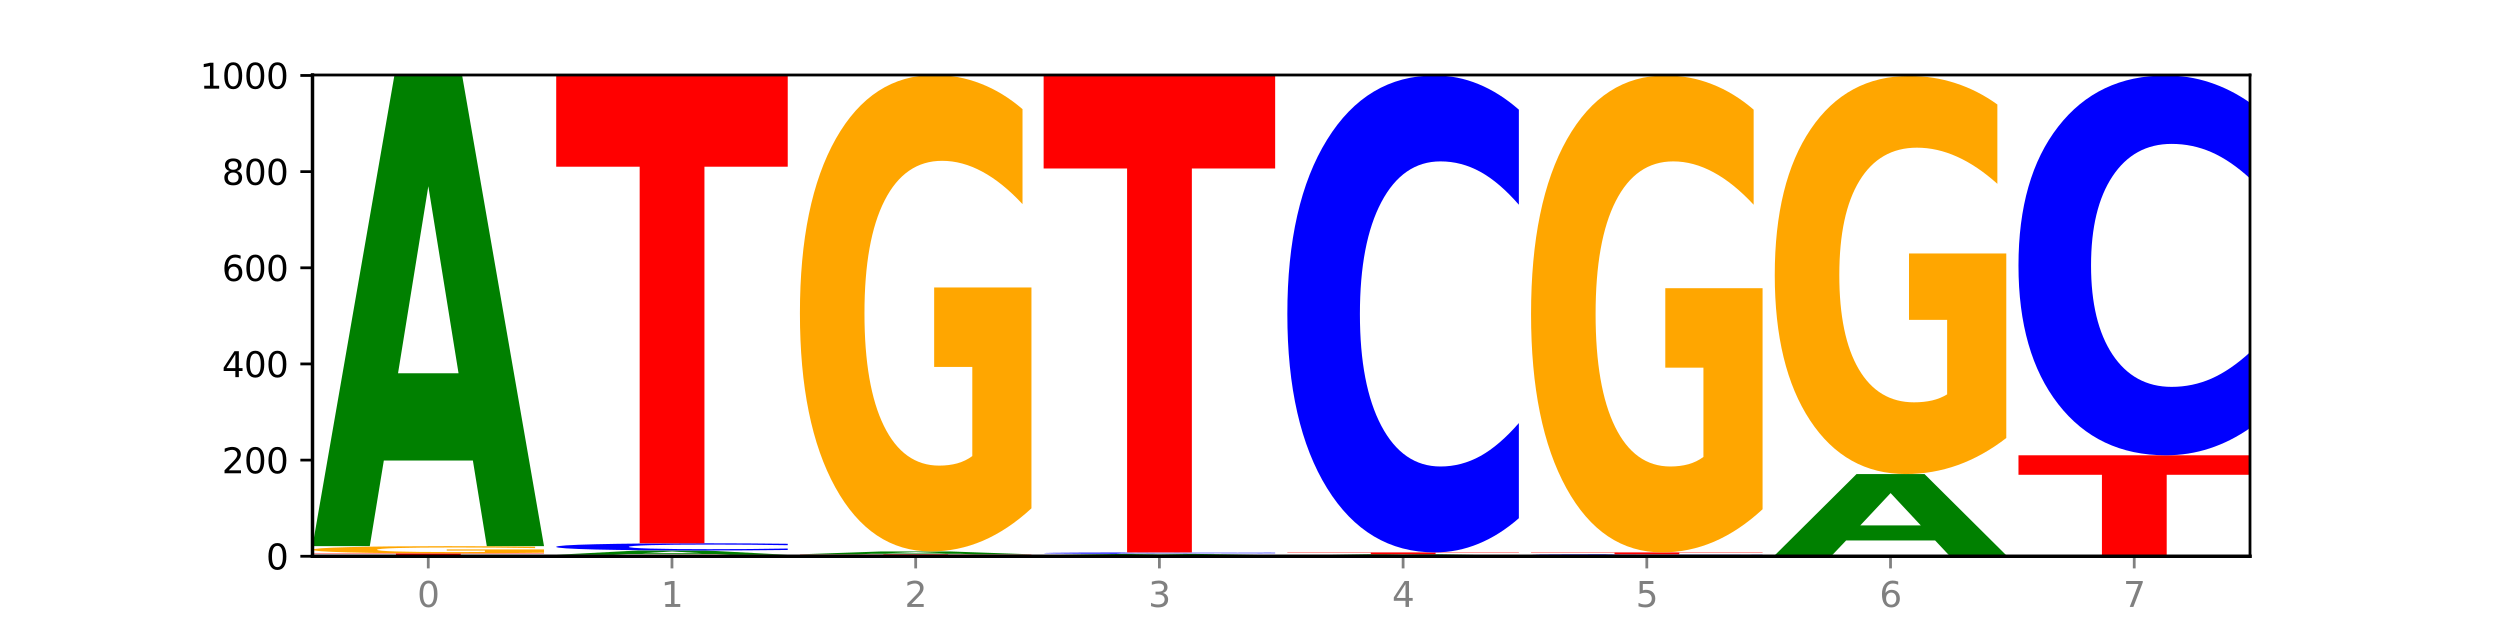 <?xml version="1.0" encoding="utf-8" standalone="no"?>
<!DOCTYPE svg PUBLIC "-//W3C//DTD SVG 1.1//EN"
  "http://www.w3.org/Graphics/SVG/1.1/DTD/svg11.dtd">
<svg xmlns:xlink="http://www.w3.org/1999/xlink" width="720pt" height="180pt" viewBox="0 0 720 180" xmlns="http://www.w3.org/2000/svg" version="1.1">
 <defs>
  <style type="text/css">*{stroke-linejoin: round; stroke-linecap: butt}</style>
 </defs>
 <g id="figure_1">
  <g id="patch_1">
   <path d="M 0 180 
L 720 180 
L 720 0 
L 0 0 
z
" style="fill: #ffffff"/>
  </g>
  <g id="axes_1">
   <g id="patch_2">
    <path d="M 90 160.2 
L 648 160.2 
L 648 21.6 
L 90 21.6 
z
" style="fill: #ffffff"/>
   </g>
   <g id="line2d_1">
    <path d="M 90 160.2 
L 648 160.2 
" clip-path="url(#p45b7090733)" style="fill: none; stroke: #000000; stroke-width: 0.5; stroke-linecap: square"/>
   </g>
   <g id="patch_3">
    <path d="M 156.679 160.18 
Q 151.102 160.19 145.07 160.195 
Q 139.039 160.2 132.47 160.2 
Q 112.882 160.2 101.441 160.163 
Q 90 160.125 90 160.062 
Q 90 159.998 101.441 159.96 
Q 112.882 159.923 132.47 159.923 
Q 139.039 159.923 145.07 159.928 
Q 151.102 159.933 156.679 159.943 
L 156.679 159.998 
Q 151.051 159.985 145.591 159.979 
Q 140.131 159.973 134.1 159.973 
Q 123.281 159.973 117.082 159.997 
Q 110.899 160.02 110.899 160.062 
Q 110.899 160.103 117.082 160.127 
Q 123.281 160.15 134.1 160.15 
Q 140.131 160.15 145.591 160.144 
Q 151.051 160.138 156.679 160.125 
L 156.679 160.18 
z
" clip-path="url(#p45b7090733)" style="fill: #0000ff"/>
   </g>
   <g id="patch_4">
    <path d="M 90 159.369 
L 156.679 159.369 
L 156.679 159.477 
L 132.69 159.477 
L 132.69 159.923 
L 114.036 159.923 
L 114.036 159.477 
L 90 159.477 
L 90 159.369 
z
" clip-path="url(#p45b7090733)" style="fill: #ff0000"/>
   </g>
   <g id="patch_5">
    <path d="M 156.679 159.181 
Q 149.955 159.275 142.722 159.322 
Q 135.489 159.369 127.778 159.369 
Q 110.353 159.369 100.177 159.09 
Q 90 158.81 90 158.331 
Q 90 157.847 100.356 157.57 
Q 110.727 157.292 128.764 157.292 
Q 135.713 157.292 142.079 157.33 
Q 148.46 157.367 154.109 157.441 
L 154.109 157.855 
Q 148.281 157.76 142.513 157.714 
Q 136.744 157.666 130.946 157.666 
Q 120.216 157.666 114.403 157.839 
Q 108.59 158.011 108.59 158.331 
Q 108.59 158.649 114.194 158.822 
Q 119.798 158.995 130.109 158.995 
Q 132.919 158.995 135.325 158.985 
Q 137.731 158.975 139.643 158.954 
L 139.643 158.565 
L 128.66 158.565 
L 128.66 158.219 
L 156.679 158.219 
L 156.679 159.181 
z
" clip-path="url(#p45b7090733)" style="fill: #ffa600"/>
   </g>
   <g id="patch_6">
    <path d="M 136.189 132.624 
L 110.545 132.624 
L 106.496 157.292 
L 90 157.292 
L 113.558 21.877 
L 133.121 21.877 
L 156.679 157.292 
L 140.197 157.292 
L 136.189 132.624 
z
M 114.635 107.491 
L 132.058 107.491 
L 123.36 53.627 
L 114.635 107.491 
z
" clip-path="url(#p45b7090733)" style="fill: #008000"/>
   </g>
   <g id="patch_7">
    <path d="M 226.868 160.162 
Q 220.143 160.181 212.91 160.191 
Q 205.678 160.2 197.967 160.2 
Q 180.542 160.2 170.365 160.144 
Q 160.189 160.088 160.189 159.992 
Q 160.189 159.896 170.545 159.84 
Q 180.916 159.785 198.953 159.785 
Q 205.902 159.785 212.268 159.792 
Q 218.649 159.8 224.298 159.814 
L 224.298 159.897 
Q 218.47 159.878 212.701 159.869 
Q 206.933 159.859 201.135 159.859 
Q 190.405 159.859 184.592 159.894 
Q 178.779 159.928 178.779 159.992 
Q 178.779 160.056 184.383 160.091 
Q 189.987 160.125 200.298 160.125 
Q 203.107 160.125 205.513 160.123 
Q 207.919 160.121 209.832 160.117 
L 209.832 160.039 
L 198.848 160.039 
L 198.848 159.97 
L 226.868 159.97 
L 226.868 160.162 
z
" clip-path="url(#p45b7090733)" style="fill: #ffa600"/>
   </g>
   <g id="patch_8">
    <path d="M 206.377 159.558 
L 180.734 159.558 
L 176.685 159.785 
L 160.189 159.785 
L 183.747 158.538 
L 203.31 158.538 
L 226.868 159.785 
L 210.386 159.785 
L 206.377 159.558 
z
M 184.824 159.326 
L 202.247 159.326 
L 193.549 158.831 
L 184.824 159.326 
z
" clip-path="url(#p45b7090733)" style="fill: #008000"/>
   </g>
   <g id="patch_9">
    <path d="M 226.868 158.39 
Q 221.29 158.463 215.259 158.501 
Q 209.228 158.538 202.659 158.538 
Q 183.07 158.538 171.629 158.259 
Q 160.189 157.979 160.189 157.501 
Q 160.189 157.021 171.629 156.741 
Q 183.07 156.462 202.659 156.462 
Q 209.228 156.462 215.259 156.499 
Q 221.29 156.537 226.868 156.61 
L 226.868 157.024 
Q 221.24 156.927 215.78 156.881 
Q 210.32 156.836 204.289 156.836 
Q 193.47 156.836 187.27 157.013 
Q 181.088 157.19 181.088 157.501 
Q 181.088 157.81 187.27 157.988 
Q 193.47 158.164 204.289 158.164 
Q 210.32 158.164 215.78 158.119 
Q 221.24 158.073 226.868 157.975 
L 226.868 158.39 
z
" clip-path="url(#p45b7090733)" style="fill: #0000ff"/>
   </g>
   <g id="patch_10">
    <path d="M 160.189 21.738 
L 226.868 21.738 
L 226.868 48.013 
L 202.879 48.013 
L 202.879 156.462 
L 184.224 156.462 
L 184.224 48.013 
L 160.189 48.013 
L 160.189 21.738 
z
" clip-path="url(#p45b7090733)" style="fill: #ff0000"/>
   </g>
   <g id="patch_11">
    <path d="M 297.057 160.19 
Q 291.479 160.195 285.448 160.197 
Q 279.417 160.2 272.848 160.2 
Q 253.259 160.2 241.818 160.181 
Q 230.377 160.163 230.377 160.131 
Q 230.377 160.099 241.818 160.08 
Q 253.259 160.062 272.848 160.062 
Q 279.417 160.062 285.448 160.064 
Q 291.479 160.067 297.057 160.071 
L 297.057 160.099 
Q 291.429 160.093 285.969 160.09 
Q 280.509 160.086 274.477 160.086 
Q 263.658 160.086 257.459 160.098 
Q 251.277 160.11 251.277 160.131 
Q 251.277 160.151 257.459 160.163 
Q 263.658 160.175 274.477 160.175 
Q 280.509 160.175 285.969 160.172 
Q 291.429 160.169 297.057 160.162 
L 297.057 160.19 
z
" clip-path="url(#p45b7090733)" style="fill: #0000ff"/>
   </g>
   <g id="patch_12">
    <path d="M 230.377 159.646 
L 297.057 159.646 
L 297.057 159.727 
L 273.068 159.727 
L 273.068 160.062 
L 254.413 160.062 
L 254.413 159.727 
L 230.377 159.727 
L 230.377 159.646 
z
" clip-path="url(#p45b7090733)" style="fill: #ff0000"/>
   </g>
   <g id="patch_13">
    <path d="M 276.566 159.495 
L 250.922 159.495 
L 246.873 159.646 
L 230.377 159.646 
L 253.935 158.815 
L 273.499 158.815 
L 297.057 159.646 
L 280.574 159.646 
L 276.566 159.495 
z
M 255.012 159.341 
L 272.435 159.341 
L 263.737 159.01 
L 255.012 159.341 
z
" clip-path="url(#p45b7090733)" style="fill: #008000"/>
   </g>
   <g id="patch_14">
    <path d="M 297.057 146.401 
Q 290.332 152.608 283.099 155.726 
Q 275.866 158.815 268.155 158.815 
Q 250.731 158.815 240.554 140.335 
Q 230.377 121.854 230.377 90.25 
Q 230.377 58.278 240.733 39.939 
Q 251.104 21.6 269.142 21.6 
Q 276.09 21.6 282.457 24.094 
Q 288.838 26.56 294.486 31.436 
L 294.486 58.788 
Q 288.658 52.524 282.89 49.434 
Q 277.122 46.316 271.323 46.316 
Q 260.594 46.316 254.781 57.711 
Q 248.967 69.077 248.967 90.25 
Q 248.967 111.225 254.571 122.676 
Q 260.175 134.099 270.487 134.099 
Q 273.296 134.099 275.702 133.447 
Q 278.108 132.767 280.021 131.35 
L 280.021 105.67 
L 269.037 105.67 
L 269.037 82.796 
L 297.057 82.796 
L 297.057 146.401 
z
" clip-path="url(#p45b7090733)" style="fill: #ffa600"/>
   </g>
   <g id="patch_15">
    <path d="M 367.245 160.175 
Q 360.521 160.187 353.288 160.194 
Q 346.055 160.2 338.344 160.2 
Q 320.919 160.2 310.743 160.163 
Q 300.566 160.125 300.566 160.062 
Q 300.566 159.997 310.922 159.96 
Q 321.293 159.923 339.33 159.923 
Q 346.279 159.923 352.645 159.928 
Q 359.026 159.933 364.675 159.943 
L 364.675 159.998 
Q 358.847 159.985 353.079 159.979 
Q 347.31 159.973 341.512 159.973 
Q 330.782 159.973 324.969 159.996 
Q 319.156 160.019 319.156 160.062 
Q 319.156 160.104 324.76 160.127 
Q 330.364 160.15 340.675 160.15 
Q 343.485 160.15 345.891 160.149 
Q 348.297 160.147 350.209 160.145 
L 350.209 160.093 
L 339.226 160.093 
L 339.226 160.047 
L 367.245 160.047 
L 367.245 160.175 
z
" clip-path="url(#p45b7090733)" style="fill: #ffa600"/>
   </g>
   <g id="patch_16">
    <path d="M 346.755 159.847 
L 321.111 159.847 
L 317.062 159.923 
L 300.566 159.923 
L 324.124 159.508 
L 343.687 159.508 
L 367.245 159.923 
L 350.763 159.923 
L 346.755 159.847 
z
M 325.201 159.77 
L 342.624 159.77 
L 333.926 159.605 
L 325.201 159.77 
z
" clip-path="url(#p45b7090733)" style="fill: #008000"/>
   </g>
   <g id="patch_17">
    <path d="M 367.245 159.478 
Q 361.668 159.493 355.636 159.5 
Q 349.605 159.508 343.036 159.508 
Q 323.448 159.508 312.007 159.452 
Q 300.566 159.396 300.566 159.3 
Q 300.566 159.204 312.007 159.148 
Q 323.448 159.092 343.036 159.092 
Q 349.605 159.092 355.636 159.1 
Q 361.668 159.107 367.245 159.122 
L 367.245 159.205 
Q 361.617 159.185 356.157 159.176 
Q 350.697 159.167 344.666 159.167 
Q 333.847 159.167 327.648 159.203 
Q 321.465 159.238 321.465 159.3 
Q 321.465 159.362 327.648 159.398 
Q 333.847 159.433 344.666 159.433 
Q 350.697 159.433 356.157 159.424 
Q 361.617 159.415 367.245 159.395 
L 367.245 159.478 
z
" clip-path="url(#p45b7090733)" style="fill: #0000ff"/>
   </g>
   <g id="patch_18">
    <path d="M 300.566 21.738 
L 367.245 21.738 
L 367.245 48.526 
L 343.256 48.526 
L 343.256 159.092 
L 324.602 159.092 
L 324.602 48.526 
L 300.566 48.526 
L 300.566 21.738 
z
" clip-path="url(#p45b7090733)" style="fill: #ff0000"/>
   </g>
   <g id="patch_19">
    <path d="M 437.434 160.187 
Q 430.709 160.194 423.476 160.197 
Q 416.244 160.2 408.533 160.2 
Q 391.108 160.2 380.931 160.181 
Q 370.755 160.163 370.755 160.131 
Q 370.755 160.099 381.111 160.08 
Q 391.482 160.062 409.519 160.062 
Q 416.468 160.062 422.834 160.064 
Q 429.215 160.067 434.864 160.071 
L 434.864 160.099 
Q 429.036 160.093 423.267 160.09 
Q 417.499 160.086 411.701 160.086 
Q 400.971 160.086 395.158 160.098 
Q 389.345 160.109 389.345 160.131 
Q 389.345 160.152 394.949 160.164 
Q 400.553 160.175 410.864 160.175 
Q 413.673 160.175 416.079 160.174 
Q 418.485 160.174 420.398 160.172 
L 420.398 160.146 
L 409.414 160.146 
L 409.414 160.123 
L 437.434 160.123 
L 437.434 160.187 
z
" clip-path="url(#p45b7090733)" style="fill: #ffa600"/>
   </g>
   <g id="patch_20">
    <path d="M 416.943 159.986 
L 391.3 159.986 
L 387.251 160.062 
L 370.755 160.062 
L 394.313 159.646 
L 413.876 159.646 
L 437.434 160.062 
L 420.952 160.062 
L 416.943 159.986 
z
M 395.39 159.909 
L 412.813 159.909 
L 404.115 159.744 
L 395.39 159.909 
z
" clip-path="url(#p45b7090733)" style="fill: #008000"/>
   </g>
   <g id="patch_21">
    <path d="M 370.755 159.092 
L 437.434 159.092 
L 437.434 159.2 
L 413.445 159.2 
L 413.445 159.646 
L 394.79 159.646 
L 394.79 159.2 
L 370.755 159.2 
L 370.755 159.092 
z
" clip-path="url(#p45b7090733)" style="fill: #ff0000"/>
   </g>
   <g id="patch_22">
    <path d="M 437.434 149.247 
Q 431.856 154.127 425.825 156.595 
Q 419.794 159.092 413.225 159.092 
Q 393.636 159.092 382.196 140.593 
Q 370.755 122.094 370.755 90.458 
Q 370.755 58.709 382.196 40.238 
Q 393.636 21.738 413.225 21.738 
Q 419.794 21.738 425.825 24.235 
Q 431.856 26.704 437.434 31.584 
L 437.434 58.964 
Q 431.806 52.495 426.346 49.487 
Q 420.886 46.48 414.855 46.48 
Q 404.036 46.48 397.836 58.198 
Q 391.654 69.887 391.654 90.458 
Q 391.654 110.943 397.836 122.661 
Q 404.036 134.351 414.855 134.351 
Q 420.886 134.351 426.346 131.343 
Q 431.806 128.308 437.434 121.839 
L 437.434 149.247 
z
" clip-path="url(#p45b7090733)" style="fill: #0000ff"/>
   </g>
   <g id="patch_23">
    <path d="M 487.132 160.15 
L 461.488 160.15 
L 457.439 160.2 
L 440.943 160.2 
L 464.501 159.923 
L 484.065 159.923 
L 507.623 160.2 
L 491.14 160.2 
L 487.132 160.15 
z
M 465.578 160.098 
L 483.001 160.098 
L 474.303 159.988 
L 465.578 160.098 
z
" clip-path="url(#p45b7090733)" style="fill: #008000"/>
   </g>
   <g id="patch_24">
    <path d="M 507.623 159.903 
Q 502.045 159.913 496.014 159.918 
Q 489.983 159.923 483.414 159.923 
Q 463.825 159.923 452.384 159.886 
Q 440.943 159.848 440.943 159.785 
Q 440.943 159.721 452.384 159.683 
Q 463.825 159.646 483.414 159.646 
Q 489.983 159.646 496.014 159.651 
Q 502.045 159.656 507.623 159.666 
L 507.623 159.721 
Q 501.995 159.708 496.535 159.702 
Q 491.075 159.696 485.043 159.696 
Q 474.224 159.696 468.025 159.72 
Q 461.843 159.743 461.843 159.785 
Q 461.843 159.826 468.025 159.85 
Q 474.224 159.873 485.043 159.873 
Q 491.075 159.873 496.535 159.867 
Q 501.995 159.861 507.623 159.848 
L 507.623 159.903 
z
" clip-path="url(#p45b7090733)" style="fill: #0000ff"/>
   </g>
   <g id="patch_25">
    <path d="M 440.943 159.092 
L 507.623 159.092 
L 507.623 159.2 
L 483.634 159.2 
L 483.634 159.646 
L 464.979 159.646 
L 464.979 159.2 
L 440.943 159.2 
L 440.943 159.092 
z
" clip-path="url(#p45b7090733)" style="fill: #ff0000"/>
   </g>
   <g id="patch_26">
    <path d="M 507.623 146.665 
Q 500.898 152.879 493.665 156 
Q 486.432 159.092 478.721 159.092 
Q 461.297 159.092 451.12 140.593 
Q 440.943 122.094 440.943 90.458 
Q 440.943 58.453 451.299 40.096 
Q 461.67 21.738 479.708 21.738 
Q 486.656 21.738 493.023 24.235 
Q 499.404 26.704 505.052 31.584 
L 505.052 58.964 
Q 499.224 52.693 493.456 49.601 
Q 487.688 46.48 481.889 46.48 
Q 471.16 46.48 465.347 57.886 
Q 459.533 69.263 459.533 90.458 
Q 459.533 111.454 465.137 122.917 
Q 470.741 134.351 481.053 134.351 
Q 483.862 134.351 486.268 133.698 
Q 488.674 133.017 490.587 131.599 
L 490.587 105.893 
L 479.603 105.893 
L 479.603 82.996 
L 507.623 82.996 
L 507.623 146.665 
z
" clip-path="url(#p45b7090733)" style="fill: #ffa600"/>
   </g>
   <g id="patch_27">
    <path d="M 511.132 159.923 
L 577.811 159.923 
L 577.811 159.977 
L 553.822 159.977 
L 553.822 160.2 
L 535.168 160.2 
L 535.168 159.977 
L 511.132 159.977 
L 511.132 159.923 
z
" clip-path="url(#p45b7090733)" style="fill: #ff0000"/>
   </g>
   <g id="patch_28">
    <path d="M 557.321 155.66 
L 531.677 155.66 
L 527.628 159.923 
L 511.132 159.923 
L 534.69 136.523 
L 554.253 136.523 
L 577.811 159.923 
L 561.329 159.923 
L 557.321 155.66 
z
M 535.767 151.317 
L 553.19 151.317 
L 544.492 142.009 
L 535.767 151.317 
z
" clip-path="url(#p45b7090733)" style="fill: #008000"/>
   </g>
   <g id="patch_29">
    <path d="M 577.811 126.15 
Q 571.087 131.337 563.854 133.942 
Q 556.621 136.523 548.91 136.523 
Q 531.486 136.523 521.309 121.082 
Q 511.132 105.641 511.132 79.236 
Q 511.132 52.522 521.488 37.199 
Q 531.859 21.877 549.896 21.877 
Q 556.845 21.877 563.211 23.961 
Q 569.592 26.021 575.241 30.095 
L 575.241 52.948 
Q 569.413 47.714 563.645 45.133 
Q 557.876 42.528 552.078 42.528 
Q 541.348 42.528 535.535 52.048 
Q 529.722 61.545 529.722 79.236 
Q 529.722 96.76 535.326 106.328 
Q 540.93 115.872 551.241 115.872 
Q 554.051 115.872 556.457 115.327 
Q 558.863 114.759 560.775 113.575 
L 560.775 92.119 
L 549.792 92.119 
L 549.792 73.007 
L 577.811 73.007 
L 577.811 126.15 
z
" clip-path="url(#p45b7090733)" style="fill: #ffa600"/>
   </g>
   <g id="patch_30">
    <path d="M 627.51 160.175 
L 601.866 160.175 
L 597.817 160.2 
L 581.321 160.2 
L 604.879 160.062 
L 624.442 160.062 
L 648 160.2 
L 631.518 160.2 
L 627.51 160.175 
z
M 605.956 160.149 
L 623.379 160.149 
L 614.681 160.094 
L 605.956 160.149 
z
" clip-path="url(#p45b7090733)" style="fill: #008000"/>
   </g>
   <g id="patch_31">
    <path d="M 648 160.049 
Q 641.275 160.055 634.042 160.058 
Q 626.81 160.062 619.099 160.062 
Q 601.674 160.062 591.497 160.043 
Q 581.321 160.024 581.321 159.992 
Q 581.321 159.96 591.677 159.942 
Q 602.048 159.923 620.085 159.923 
Q 627.034 159.923 633.4 159.926 
Q 639.781 159.928 645.43 159.933 
L 645.43 159.961 
Q 639.602 159.954 633.833 159.951 
Q 628.065 159.948 622.267 159.948 
Q 611.537 159.948 605.724 159.96 
Q 599.911 159.971 599.911 159.992 
Q 599.911 160.014 605.515 160.025 
Q 611.119 160.037 621.43 160.037 
Q 624.239 160.037 626.645 160.036 
Q 629.051 160.035 630.964 160.034 
L 630.964 160.008 
L 619.98 160.008 
L 619.98 159.985 
L 648 159.985 
L 648 160.049 
z
" clip-path="url(#p45b7090733)" style="fill: #ffa600"/>
   </g>
   <g id="patch_32">
    <path d="M 581.321 131.123 
L 648 131.123 
L 648 136.74 
L 624.011 136.74 
L 624.011 159.923 
L 605.356 159.923 
L 605.356 136.74 
L 581.321 136.74 
L 581.321 131.123 
z
" clip-path="url(#p45b7090733)" style="fill: #ff0000"/>
   </g>
   <g id="patch_33">
    <path d="M 648 123.282 
Q 642.422 127.169 636.391 129.135 
Q 630.36 131.123 623.791 131.123 
Q 604.202 131.123 592.762 116.391 
Q 581.321 101.659 581.321 76.465 
Q 581.321 51.18 592.762 36.471 
Q 604.202 21.738 623.791 21.738 
Q 630.36 21.738 636.391 23.727 
Q 642.422 25.693 648 29.579 
L 648 51.384 
Q 642.372 46.232 636.912 43.837 
Q 631.452 41.442 625.421 41.442 
Q 614.602 41.442 608.402 50.774 
Q 602.22 60.083 602.22 76.465 
Q 602.22 92.779 608.402 102.111 
Q 614.602 111.42 625.421 111.42 
Q 631.452 111.42 636.912 109.025 
Q 642.372 106.607 648 101.455 
L 648 123.282 
z
" clip-path="url(#p45b7090733)" style="fill: #0000ff"/>
   </g>
   <g id="matplotlib.axis_1">
    <g id="xtick_1">
     <g id="line2d_2">
      <defs>
       <path id="m30f4d562e2" d="M 0 0 
L 0 3.5 
" style="stroke: #808080; stroke-width: 0.8"/>
      </defs>
      <g>
       <use xlink:href="#m30f4d562e2" x="123.34" y="160.2" style="fill: #808080; stroke: #808080; stroke-width: 0.8"/>
      </g>
     </g>
     <g id="text_1">
      <!-- 0 -->
      <g style="fill: #808080" transform="translate(120.158 174.798) scale(0.1 -0.1)">
       <defs>
        <path id="DejaVuSans-30" d="M 2034 4250 
Q 1547 4250 1301 3770 
Q 1056 3291 1056 2328 
Q 1056 1369 1301 889 
Q 1547 409 2034 409 
Q 2525 409 2770 889 
Q 3016 1369 3016 2328 
Q 3016 3291 2770 3770 
Q 2525 4250 2034 4250 
z
M 2034 4750 
Q 2819 4750 3233 4129 
Q 3647 3509 3647 2328 
Q 3647 1150 3233 529 
Q 2819 -91 2034 -91 
Q 1250 -91 836 529 
Q 422 1150 422 2328 
Q 422 3509 836 4129 
Q 1250 4750 2034 4750 
z
" transform="scale(0.016)"/>
       </defs>
       <use xlink:href="#DejaVuSans-30"/>
      </g>
     </g>
    </g>
    <g id="xtick_2">
     <g id="line2d_3">
      <g>
       <use xlink:href="#m30f4d562e2" x="193.528" y="160.2" style="fill: #808080; stroke: #808080; stroke-width: 0.8"/>
      </g>
     </g>
     <g id="text_2">
      <!-- 1 -->
      <g style="fill: #808080" transform="translate(190.347 174.798) scale(0.1 -0.1)">
       <defs>
        <path id="DejaVuSans-31" d="M 794 531 
L 1825 531 
L 1825 4091 
L 703 3866 
L 703 4441 
L 1819 4666 
L 2450 4666 
L 2450 531 
L 3481 531 
L 3481 0 
L 794 0 
L 794 531 
z
" transform="scale(0.016)"/>
       </defs>
       <use xlink:href="#DejaVuSans-31"/>
      </g>
     </g>
    </g>
    <g id="xtick_3">
     <g id="line2d_4">
      <g>
       <use xlink:href="#m30f4d562e2" x="263.717" y="160.2" style="fill: #808080; stroke: #808080; stroke-width: 0.8"/>
      </g>
     </g>
     <g id="text_3">
      <!-- 2 -->
      <g style="fill: #808080" transform="translate(260.536 174.798) scale(0.1 -0.1)">
       <defs>
        <path id="DejaVuSans-32" d="M 1228 531 
L 3431 531 
L 3431 0 
L 469 0 
L 469 531 
Q 828 903 1448 1529 
Q 2069 2156 2228 2338 
Q 2531 2678 2651 2914 
Q 2772 3150 2772 3378 
Q 2772 3750 2511 3984 
Q 2250 4219 1831 4219 
Q 1534 4219 1204 4116 
Q 875 4013 500 3803 
L 500 4441 
Q 881 4594 1212 4672 
Q 1544 4750 1819 4750 
Q 2544 4750 2975 4387 
Q 3406 4025 3406 3419 
Q 3406 3131 3298 2873 
Q 3191 2616 2906 2266 
Q 2828 2175 2409 1742 
Q 1991 1309 1228 531 
z
" transform="scale(0.016)"/>
       </defs>
       <use xlink:href="#DejaVuSans-32"/>
      </g>
     </g>
    </g>
    <g id="xtick_4">
     <g id="line2d_5">
      <g>
       <use xlink:href="#m30f4d562e2" x="333.906" y="160.2" style="fill: #808080; stroke: #808080; stroke-width: 0.8"/>
      </g>
     </g>
     <g id="text_4">
      <!-- 3 -->
      <g style="fill: #808080" transform="translate(330.724 174.798) scale(0.1 -0.1)">
       <defs>
        <path id="DejaVuSans-33" d="M 2597 2516 
Q 3050 2419 3304 2112 
Q 3559 1806 3559 1356 
Q 3559 666 3084 287 
Q 2609 -91 1734 -91 
Q 1441 -91 1130 -33 
Q 819 25 488 141 
L 488 750 
Q 750 597 1062 519 
Q 1375 441 1716 441 
Q 2309 441 2620 675 
Q 2931 909 2931 1356 
Q 2931 1769 2642 2001 
Q 2353 2234 1838 2234 
L 1294 2234 
L 1294 2753 
L 1863 2753 
Q 2328 2753 2575 2939 
Q 2822 3125 2822 3475 
Q 2822 3834 2567 4026 
Q 2313 4219 1838 4219 
Q 1578 4219 1281 4162 
Q 984 4106 628 3988 
L 628 4550 
Q 988 4650 1302 4700 
Q 1616 4750 1894 4750 
Q 2613 4750 3031 4423 
Q 3450 4097 3450 3541 
Q 3450 3153 3228 2886 
Q 3006 2619 2597 2516 
z
" transform="scale(0.016)"/>
       </defs>
       <use xlink:href="#DejaVuSans-33"/>
      </g>
     </g>
    </g>
    <g id="xtick_5">
     <g id="line2d_6">
      <g>
       <use xlink:href="#m30f4d562e2" x="404.094" y="160.2" style="fill: #808080; stroke: #808080; stroke-width: 0.8"/>
      </g>
     </g>
     <g id="text_5">
      <!-- 4 -->
      <g style="fill: #808080" transform="translate(400.913 174.798) scale(0.1 -0.1)">
       <defs>
        <path id="DejaVuSans-34" d="M 2419 4116 
L 825 1625 
L 2419 1625 
L 2419 4116 
z
M 2253 4666 
L 3047 4666 
L 3047 1625 
L 3713 1625 
L 3713 1100 
L 3047 1100 
L 3047 0 
L 2419 0 
L 2419 1100 
L 313 1100 
L 313 1709 
L 2253 4666 
z
" transform="scale(0.016)"/>
       </defs>
       <use xlink:href="#DejaVuSans-34"/>
      </g>
     </g>
    </g>
    <g id="xtick_6">
     <g id="line2d_7">
      <g>
       <use xlink:href="#m30f4d562e2" x="474.283" y="160.2" style="fill: #808080; stroke: #808080; stroke-width: 0.8"/>
      </g>
     </g>
     <g id="text_6">
      <!-- 5 -->
      <g style="fill: #808080" transform="translate(471.102 174.798) scale(0.1 -0.1)">
       <defs>
        <path id="DejaVuSans-35" d="M 691 4666 
L 3169 4666 
L 3169 4134 
L 1269 4134 
L 1269 2991 
Q 1406 3038 1543 3061 
Q 1681 3084 1819 3084 
Q 2600 3084 3056 2656 
Q 3513 2228 3513 1497 
Q 3513 744 3044 326 
Q 2575 -91 1722 -91 
Q 1428 -91 1123 -41 
Q 819 9 494 109 
L 494 744 
Q 775 591 1075 516 
Q 1375 441 1709 441 
Q 2250 441 2565 725 
Q 2881 1009 2881 1497 
Q 2881 1984 2565 2268 
Q 2250 2553 1709 2553 
Q 1456 2553 1204 2497 
Q 953 2441 691 2322 
L 691 4666 
z
" transform="scale(0.016)"/>
       </defs>
       <use xlink:href="#DejaVuSans-35"/>
      </g>
     </g>
    </g>
    <g id="xtick_7">
     <g id="line2d_8">
      <g>
       <use xlink:href="#m30f4d562e2" x="544.472" y="160.2" style="fill: #808080; stroke: #808080; stroke-width: 0.8"/>
      </g>
     </g>
     <g id="text_7">
      <!-- 6 -->
      <g style="fill: #808080" transform="translate(541.29 174.798) scale(0.1 -0.1)">
       <defs>
        <path id="DejaVuSans-36" d="M 2113 2584 
Q 1688 2584 1439 2293 
Q 1191 2003 1191 1497 
Q 1191 994 1439 701 
Q 1688 409 2113 409 
Q 2538 409 2786 701 
Q 3034 994 3034 1497 
Q 3034 2003 2786 2293 
Q 2538 2584 2113 2584 
z
M 3366 4563 
L 3366 3988 
Q 3128 4100 2886 4159 
Q 2644 4219 2406 4219 
Q 1781 4219 1451 3797 
Q 1122 3375 1075 2522 
Q 1259 2794 1537 2939 
Q 1816 3084 2150 3084 
Q 2853 3084 3261 2657 
Q 3669 2231 3669 1497 
Q 3669 778 3244 343 
Q 2819 -91 2113 -91 
Q 1303 -91 875 529 
Q 447 1150 447 2328 
Q 447 3434 972 4092 
Q 1497 4750 2381 4750 
Q 2619 4750 2861 4703 
Q 3103 4656 3366 4563 
z
" transform="scale(0.016)"/>
       </defs>
       <use xlink:href="#DejaVuSans-36"/>
      </g>
     </g>
    </g>
    <g id="xtick_8">
     <g id="line2d_9">
      <g>
       <use xlink:href="#m30f4d562e2" x="614.66" y="160.2" style="fill: #808080; stroke: #808080; stroke-width: 0.8"/>
      </g>
     </g>
     <g id="text_8">
      <!-- 7 -->
      <g style="fill: #808080" transform="translate(611.479 174.798) scale(0.1 -0.1)">
       <defs>
        <path id="DejaVuSans-37" d="M 525 4666 
L 3525 4666 
L 3525 4397 
L 1831 0 
L 1172 0 
L 2766 4134 
L 525 4134 
L 525 4666 
z
" transform="scale(0.016)"/>
       </defs>
       <use xlink:href="#DejaVuSans-37"/>
      </g>
     </g>
    </g>
   </g>
   <g id="matplotlib.axis_2">
    <g id="ytick_1">
     <g id="line2d_10">
      <defs>
       <path id="m0a7f7e7fde" d="M 0 0 
L -3.5 0 
" style="stroke: #000000; stroke-width: 0.8"/>
      </defs>
      <g>
       <use xlink:href="#m0a7f7e7fde" x="90" y="160.2" style="stroke: #000000; stroke-width: 0.8"/>
      </g>
     </g>
     <g id="text_9">
      <!-- 0 -->
      <g transform="translate(76.638 163.999) scale(0.1 -0.1)">
       <use xlink:href="#DejaVuSans-30"/>
      </g>
     </g>
    </g>
    <g id="ytick_2">
     <g id="line2d_11">
      <g>
       <use xlink:href="#m0a7f7e7fde" x="90" y="132.508" style="stroke: #000000; stroke-width: 0.8"/>
      </g>
     </g>
     <g id="text_10">
      <!-- 200 -->
      <g transform="translate(63.913 136.307) scale(0.1 -0.1)">
       <use xlink:href="#DejaVuSans-32"/>
       <use xlink:href="#DejaVuSans-30" x="63.623"/>
       <use xlink:href="#DejaVuSans-30" x="127.246"/>
      </g>
     </g>
    </g>
    <g id="ytick_3">
     <g id="line2d_12">
      <g>
       <use xlink:href="#m0a7f7e7fde" x="90" y="104.815" style="stroke: #000000; stroke-width: 0.8"/>
      </g>
     </g>
     <g id="text_11">
      <!-- 400 -->
      <g transform="translate(63.913 108.615) scale(0.1 -0.1)">
       <use xlink:href="#DejaVuSans-34"/>
       <use xlink:href="#DejaVuSans-30" x="63.623"/>
       <use xlink:href="#DejaVuSans-30" x="127.246"/>
      </g>
     </g>
    </g>
    <g id="ytick_4">
     <g id="line2d_13">
      <g>
       <use xlink:href="#m0a7f7e7fde" x="90" y="77.123" style="stroke: #000000; stroke-width: 0.8"/>
      </g>
     </g>
     <g id="text_12">
      <!-- 600 -->
      <g transform="translate(63.913 80.922) scale(0.1 -0.1)">
       <use xlink:href="#DejaVuSans-36"/>
       <use xlink:href="#DejaVuSans-30" x="63.623"/>
       <use xlink:href="#DejaVuSans-30" x="127.246"/>
      </g>
     </g>
    </g>
    <g id="ytick_5">
     <g id="line2d_14">
      <g>
       <use xlink:href="#m0a7f7e7fde" x="90" y="49.431" style="stroke: #000000; stroke-width: 0.8"/>
      </g>
     </g>
     <g id="text_13">
      <!-- 800 -->
      <g transform="translate(63.913 53.23) scale(0.1 -0.1)">
       <defs>
        <path id="DejaVuSans-38" d="M 2034 2216 
Q 1584 2216 1326 1975 
Q 1069 1734 1069 1313 
Q 1069 891 1326 650 
Q 1584 409 2034 409 
Q 2484 409 2743 651 
Q 3003 894 3003 1313 
Q 3003 1734 2745 1975 
Q 2488 2216 2034 2216 
z
M 1403 2484 
Q 997 2584 770 2862 
Q 544 3141 544 3541 
Q 544 4100 942 4425 
Q 1341 4750 2034 4750 
Q 2731 4750 3128 4425 
Q 3525 4100 3525 3541 
Q 3525 3141 3298 2862 
Q 3072 2584 2669 2484 
Q 3125 2378 3379 2068 
Q 3634 1759 3634 1313 
Q 3634 634 3220 271 
Q 2806 -91 2034 -91 
Q 1263 -91 848 271 
Q 434 634 434 1313 
Q 434 1759 690 2068 
Q 947 2378 1403 2484 
z
M 1172 3481 
Q 1172 3119 1398 2916 
Q 1625 2713 2034 2713 
Q 2441 2713 2670 2916 
Q 2900 3119 2900 3481 
Q 2900 3844 2670 4047 
Q 2441 4250 2034 4250 
Q 1625 4250 1398 4047 
Q 1172 3844 1172 3481 
z
" transform="scale(0.016)"/>
       </defs>
       <use xlink:href="#DejaVuSans-38"/>
       <use xlink:href="#DejaVuSans-30" x="63.623"/>
       <use xlink:href="#DejaVuSans-30" x="127.246"/>
      </g>
     </g>
    </g>
    <g id="ytick_6">
     <g id="line2d_15">
      <g>
       <use xlink:href="#m0a7f7e7fde" x="90" y="21.738" style="stroke: #000000; stroke-width: 0.8"/>
      </g>
     </g>
     <g id="text_14">
      <!-- 1000 -->
      <g transform="translate(57.55 25.538) scale(0.1 -0.1)">
       <use xlink:href="#DejaVuSans-31"/>
       <use xlink:href="#DejaVuSans-30" x="63.623"/>
       <use xlink:href="#DejaVuSans-30" x="127.246"/>
       <use xlink:href="#DejaVuSans-30" x="190.869"/>
      </g>
     </g>
    </g>
   </g>
   <g id="patch_34">
    <path d="M 90 160.2 
L 90 21.6 
" style="fill: none; stroke: #000000; stroke-linejoin: miter; stroke-linecap: square"/>
   </g>
   <g id="patch_35">
    <path d="M 648 160.2 
L 648 21.6 
" style="fill: none; stroke: #000000; stroke-width: 0.8; stroke-linejoin: miter; stroke-linecap: square"/>
   </g>
   <g id="patch_36">
    <path d="M 90 160.2 
L 648 160.2 
" style="fill: none; stroke: #000000; stroke-linejoin: miter; stroke-linecap: square"/>
   </g>
   <g id="patch_37">
    <path d="M 90 21.6 
L 648 21.6 
" style="fill: none; stroke: #000000; stroke-width: 0.8; stroke-linejoin: miter; stroke-linecap: square"/>
   </g>
  </g>
 </g>
 <defs>
  <clipPath id="p45b7090733">
   <rect x="90" y="21.6" width="558" height="138.6"/>
  </clipPath>
 </defs>
</svg>
